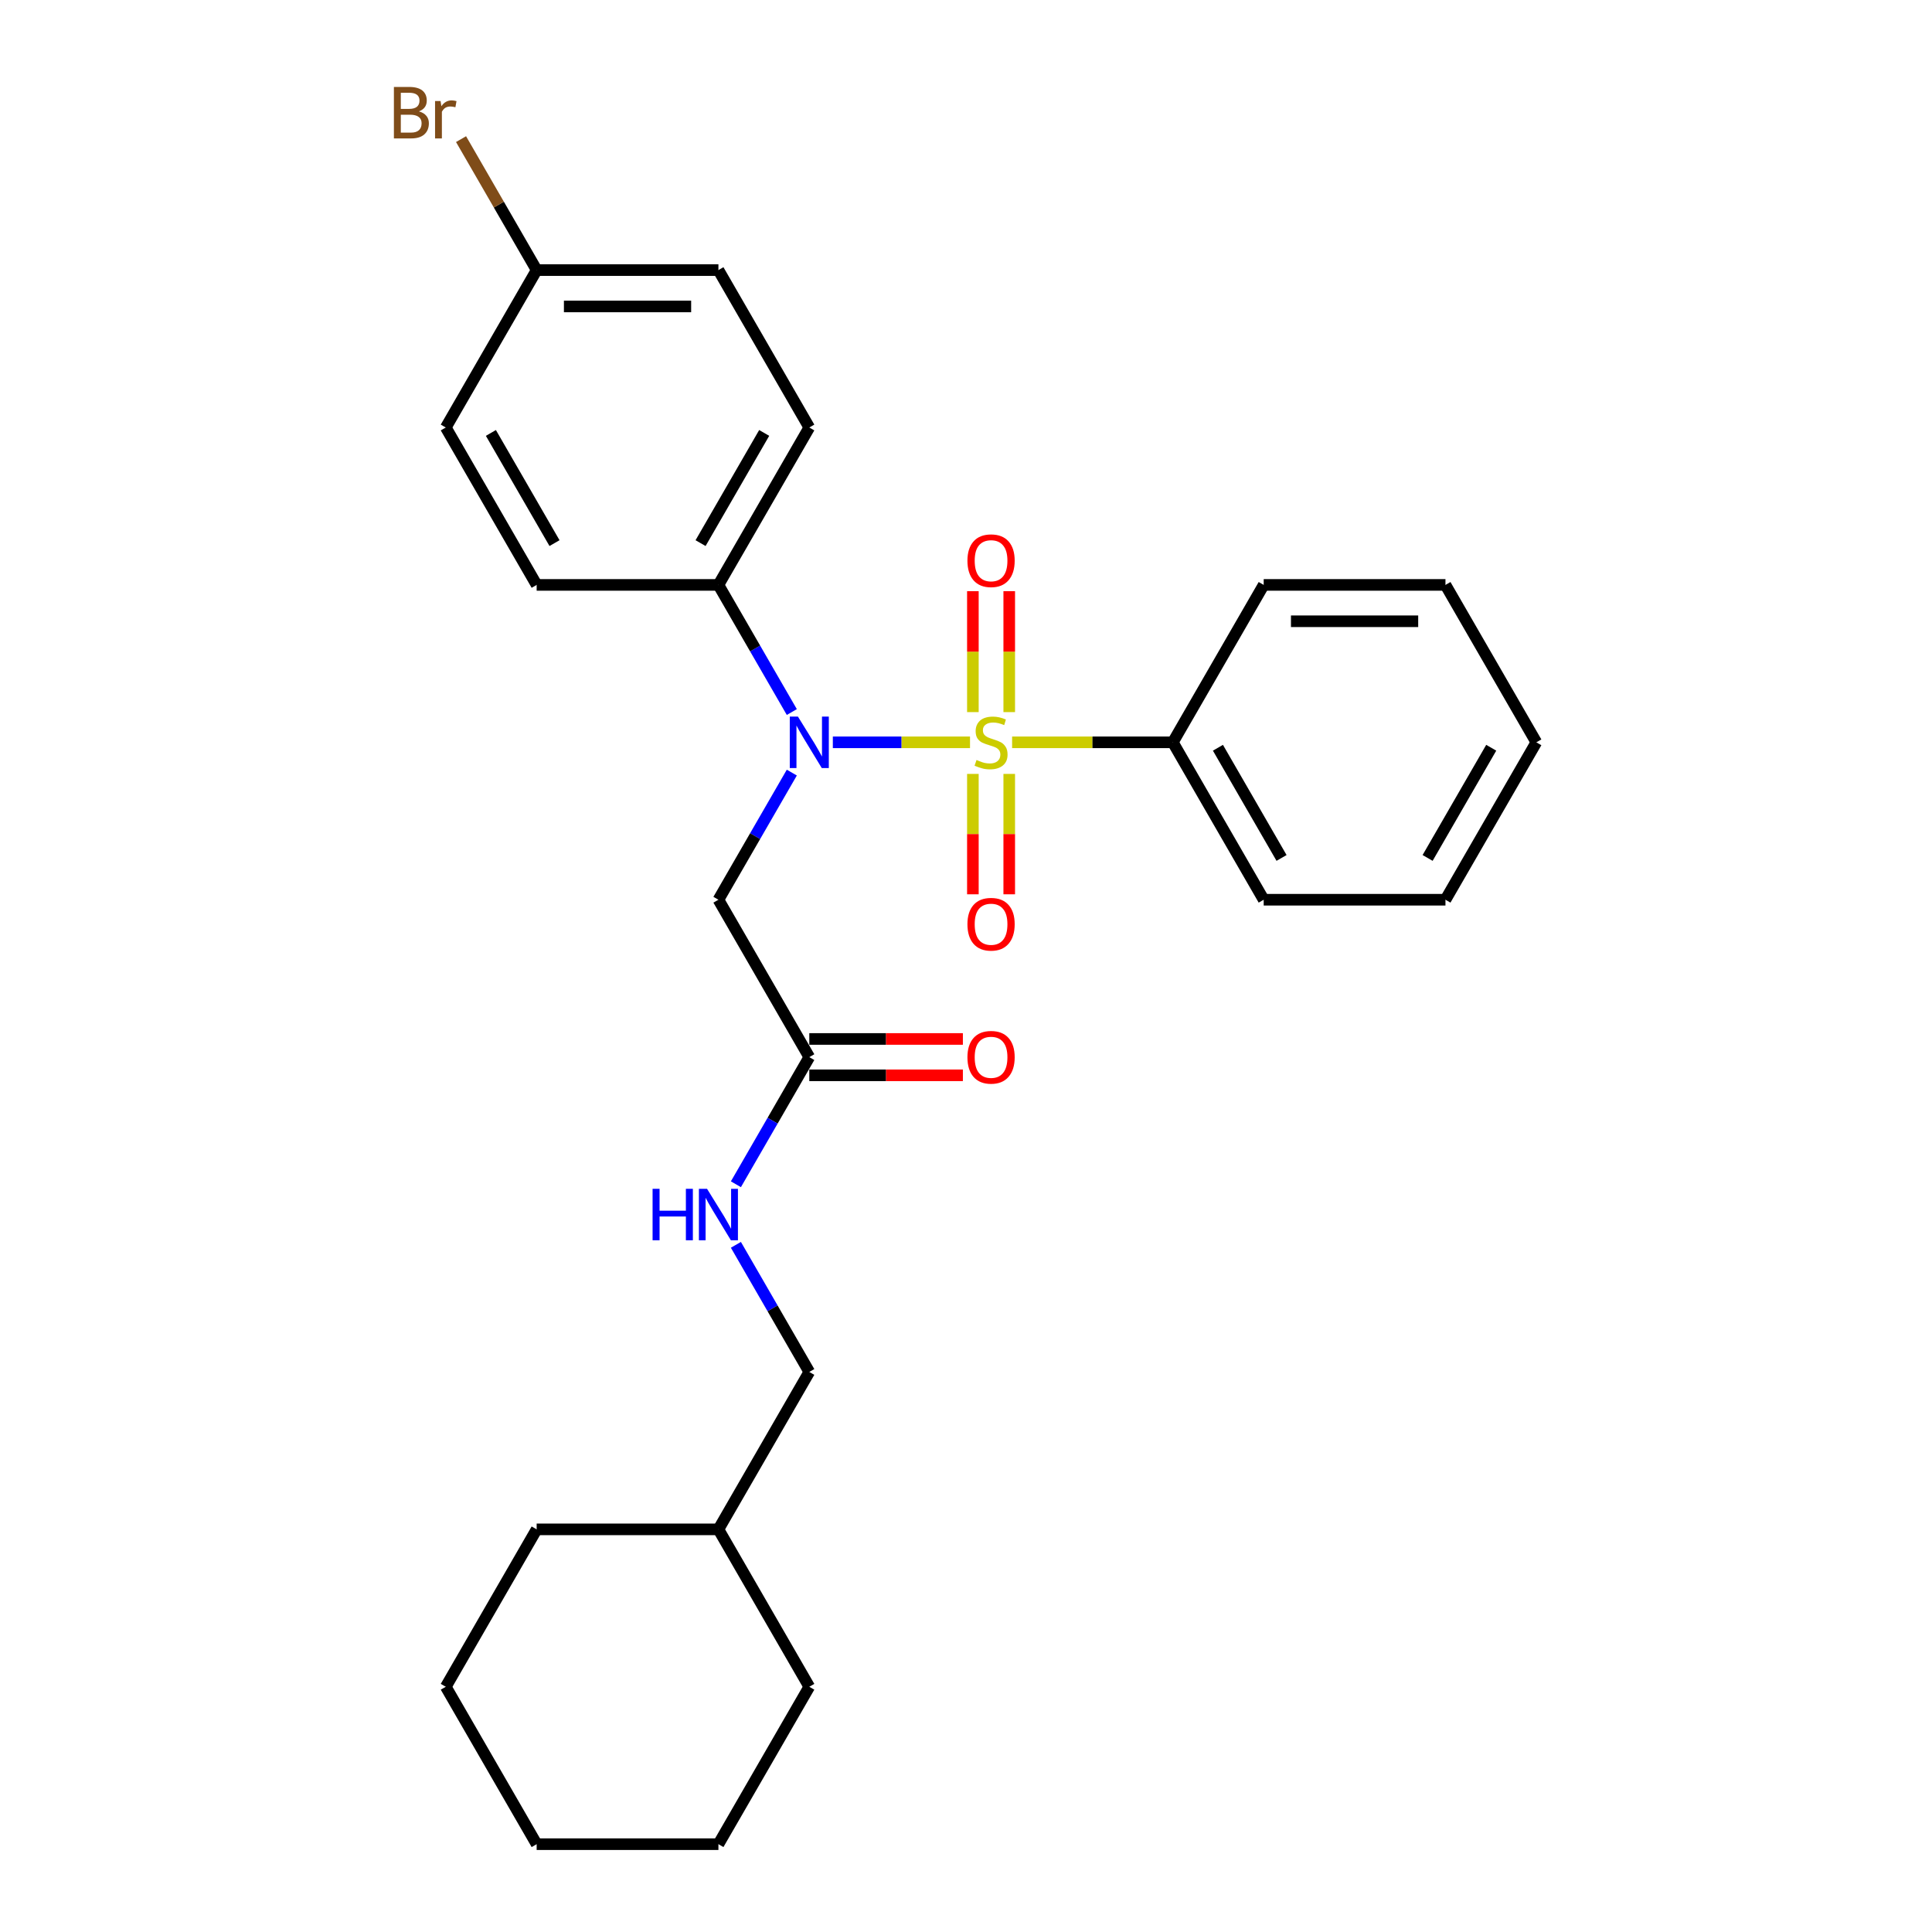 <?xml version='1.0' encoding='iso-8859-1'?>
<svg version='1.1' baseProfile='full'
              xmlns='http://www.w3.org/2000/svg'
                      xmlns:rdkit='http://www.rdkit.org/xml'
                      xmlns:xlink='http://www.w3.org/1999/xlink'
                  xml:space='preserve'
width='1000px' height='1000px' viewBox='0 0 1000 1000'>
<!-- END OF HEADER -->
<rect style='opacity:1.0;fill:#FFFFFF;stroke:none' width='1000' height='1000' x='0' y='0'> </rect>
<path class='bond-0' d='M 502.076,384.223 L 466.575,384.223' style='fill:none;fill-rule:evenodd;stroke:#CCCC00;stroke-width:6px;stroke-linecap:butt;stroke-linejoin:miter;stroke-opacity:1' />
<path class='bond-0' d='M 466.575,384.223 L 431.075,384.223' style='fill:none;fill-rule:evenodd;stroke:#0000FF;stroke-width:6px;stroke-linecap:butt;stroke-linejoin:miter;stroke-opacity:1' />
<path class='bond-3' d='M 522.378,368.587 L 522.378,337.289' style='fill:none;fill-rule:evenodd;stroke:#CCCC00;stroke-width:6px;stroke-linecap:butt;stroke-linejoin:miter;stroke-opacity:1' />
<path class='bond-3' d='M 522.378,337.289 L 522.378,305.991' style='fill:none;fill-rule:evenodd;stroke:#FF0000;stroke-width:6px;stroke-linecap:butt;stroke-linejoin:miter;stroke-opacity:1' />
<path class='bond-3' d='M 503.562,368.587 L 503.562,337.289' style='fill:none;fill-rule:evenodd;stroke:#CCCC00;stroke-width:6px;stroke-linecap:butt;stroke-linejoin:miter;stroke-opacity:1' />
<path class='bond-3' d='M 503.562,337.289 L 503.562,305.991' style='fill:none;fill-rule:evenodd;stroke:#FF0000;stroke-width:6px;stroke-linecap:butt;stroke-linejoin:miter;stroke-opacity:1' />
<path class='bond-4' d='M 503.562,400.574 L 503.562,431.73' style='fill:none;fill-rule:evenodd;stroke:#CCCC00;stroke-width:6px;stroke-linecap:butt;stroke-linejoin:miter;stroke-opacity:1' />
<path class='bond-4' d='M 503.562,431.73 L 503.562,462.887' style='fill:none;fill-rule:evenodd;stroke:#FF0000;stroke-width:6px;stroke-linecap:butt;stroke-linejoin:miter;stroke-opacity:1' />
<path class='bond-4' d='M 522.378,400.574 L 522.378,431.73' style='fill:none;fill-rule:evenodd;stroke:#CCCC00;stroke-width:6px;stroke-linecap:butt;stroke-linejoin:miter;stroke-opacity:1' />
<path class='bond-4' d='M 522.378,431.73 L 522.378,462.887' style='fill:none;fill-rule:evenodd;stroke:#FF0000;stroke-width:6px;stroke-linecap:butt;stroke-linejoin:miter;stroke-opacity:1' />
<path class='bond-5' d='M 523.864,384.223 L 565.457,384.223' style='fill:none;fill-rule:evenodd;stroke:#CCCC00;stroke-width:6px;stroke-linecap:butt;stroke-linejoin:miter;stroke-opacity:1' />
<path class='bond-5' d='M 565.457,384.223 L 607.049,384.223' style='fill:none;fill-rule:evenodd;stroke:#000000;stroke-width:6px;stroke-linecap:butt;stroke-linejoin:miter;stroke-opacity:1' />
<path class='bond-1' d='M 409.842,399.897 L 390.847,432.797' style='fill:none;fill-rule:evenodd;stroke:#0000FF;stroke-width:6px;stroke-linecap:butt;stroke-linejoin:miter;stroke-opacity:1' />
<path class='bond-1' d='M 390.847,432.797 L 371.852,465.698' style='fill:none;fill-rule:evenodd;stroke:#000000;stroke-width:6px;stroke-linecap:butt;stroke-linejoin:miter;stroke-opacity:1' />
<path class='bond-6' d='M 409.842,368.55 L 390.847,335.649' style='fill:none;fill-rule:evenodd;stroke:#0000FF;stroke-width:6px;stroke-linecap:butt;stroke-linejoin:miter;stroke-opacity:1' />
<path class='bond-6' d='M 390.847,335.649 L 371.852,302.749' style='fill:none;fill-rule:evenodd;stroke:#000000;stroke-width:6px;stroke-linecap:butt;stroke-linejoin:miter;stroke-opacity:1' />
<path class='bond-2' d='M 371.852,465.698 L 418.891,547.172' style='fill:none;fill-rule:evenodd;stroke:#000000;stroke-width:6px;stroke-linecap:butt;stroke-linejoin:miter;stroke-opacity:1' />
<path class='bond-7' d='M 418.891,547.172 L 399.896,580.073' style='fill:none;fill-rule:evenodd;stroke:#000000;stroke-width:6px;stroke-linecap:butt;stroke-linejoin:miter;stroke-opacity:1' />
<path class='bond-7' d='M 399.896,580.073 L 380.901,612.973' style='fill:none;fill-rule:evenodd;stroke:#0000FF;stroke-width:6px;stroke-linecap:butt;stroke-linejoin:miter;stroke-opacity:1' />
<path class='bond-8' d='M 418.891,556.58 L 458.64,556.58' style='fill:none;fill-rule:evenodd;stroke:#000000;stroke-width:6px;stroke-linecap:butt;stroke-linejoin:miter;stroke-opacity:1' />
<path class='bond-8' d='M 458.64,556.58 L 498.388,556.58' style='fill:none;fill-rule:evenodd;stroke:#FF0000;stroke-width:6px;stroke-linecap:butt;stroke-linejoin:miter;stroke-opacity:1' />
<path class='bond-8' d='M 418.891,537.765 L 458.64,537.765' style='fill:none;fill-rule:evenodd;stroke:#000000;stroke-width:6px;stroke-linecap:butt;stroke-linejoin:miter;stroke-opacity:1' />
<path class='bond-8' d='M 458.64,537.765 L 498.388,537.765' style='fill:none;fill-rule:evenodd;stroke:#FF0000;stroke-width:6px;stroke-linecap:butt;stroke-linejoin:miter;stroke-opacity:1' />
<path class='bond-17' d='M 607.049,384.223 L 654.088,465.698' style='fill:none;fill-rule:evenodd;stroke:#000000;stroke-width:6px;stroke-linecap:butt;stroke-linejoin:miter;stroke-opacity:1' />
<path class='bond-17' d='M 630.4,387.036 L 663.327,444.069' style='fill:none;fill-rule:evenodd;stroke:#000000;stroke-width:6px;stroke-linecap:butt;stroke-linejoin:miter;stroke-opacity:1' />
<path class='bond-18' d='M 607.049,384.223 L 654.088,302.749' style='fill:none;fill-rule:evenodd;stroke:#000000;stroke-width:6px;stroke-linecap:butt;stroke-linejoin:miter;stroke-opacity:1' />
<path class='bond-9' d='M 371.852,302.749 L 418.891,221.274' style='fill:none;fill-rule:evenodd;stroke:#000000;stroke-width:6px;stroke-linecap:butt;stroke-linejoin:miter;stroke-opacity:1' />
<path class='bond-9' d='M 362.613,281.119 L 395.541,224.087' style='fill:none;fill-rule:evenodd;stroke:#000000;stroke-width:6px;stroke-linecap:butt;stroke-linejoin:miter;stroke-opacity:1' />
<path class='bond-10' d='M 371.852,302.749 L 277.773,302.749' style='fill:none;fill-rule:evenodd;stroke:#000000;stroke-width:6px;stroke-linecap:butt;stroke-linejoin:miter;stroke-opacity:1' />
<path class='bond-12' d='M 380.901,644.321 L 399.896,677.221' style='fill:none;fill-rule:evenodd;stroke:#0000FF;stroke-width:6px;stroke-linecap:butt;stroke-linejoin:miter;stroke-opacity:1' />
<path class='bond-12' d='M 399.896,677.221 L 418.891,710.122' style='fill:none;fill-rule:evenodd;stroke:#000000;stroke-width:6px;stroke-linecap:butt;stroke-linejoin:miter;stroke-opacity:1' />
<path class='bond-14' d='M 418.891,221.274 L 371.852,139.799' style='fill:none;fill-rule:evenodd;stroke:#000000;stroke-width:6px;stroke-linecap:butt;stroke-linejoin:miter;stroke-opacity:1' />
<path class='bond-13' d='M 277.773,302.749 L 230.734,221.274' style='fill:none;fill-rule:evenodd;stroke:#000000;stroke-width:6px;stroke-linecap:butt;stroke-linejoin:miter;stroke-opacity:1' />
<path class='bond-13' d='M 287.012,281.119 L 254.085,224.087' style='fill:none;fill-rule:evenodd;stroke:#000000;stroke-width:6px;stroke-linecap:butt;stroke-linejoin:miter;stroke-opacity:1' />
<path class='bond-11' d='M 277.773,139.799 L 230.734,221.274' style='fill:none;fill-rule:evenodd;stroke:#000000;stroke-width:6px;stroke-linecap:butt;stroke-linejoin:miter;stroke-opacity:1' />
<path class='bond-15' d='M 277.773,139.799 L 258.205,105.906' style='fill:none;fill-rule:evenodd;stroke:#000000;stroke-width:6px;stroke-linecap:butt;stroke-linejoin:miter;stroke-opacity:1' />
<path class='bond-15' d='M 258.205,105.906 L 238.636,72.013' style='fill:none;fill-rule:evenodd;stroke:#7F4C19;stroke-width:6px;stroke-linecap:butt;stroke-linejoin:miter;stroke-opacity:1' />
<path class='bond-28' d='M 277.773,139.799 L 371.852,139.799' style='fill:none;fill-rule:evenodd;stroke:#000000;stroke-width:6px;stroke-linecap:butt;stroke-linejoin:miter;stroke-opacity:1' />
<path class='bond-28' d='M 291.885,158.615 L 357.74,158.615' style='fill:none;fill-rule:evenodd;stroke:#000000;stroke-width:6px;stroke-linecap:butt;stroke-linejoin:miter;stroke-opacity:1' />
<path class='bond-16' d='M 418.891,710.122 L 371.852,791.596' style='fill:none;fill-rule:evenodd;stroke:#000000;stroke-width:6px;stroke-linecap:butt;stroke-linejoin:miter;stroke-opacity:1' />
<path class='bond-19' d='M 371.852,791.596 L 277.773,791.596' style='fill:none;fill-rule:evenodd;stroke:#000000;stroke-width:6px;stroke-linecap:butt;stroke-linejoin:miter;stroke-opacity:1' />
<path class='bond-20' d='M 371.852,791.596 L 418.891,873.071' style='fill:none;fill-rule:evenodd;stroke:#000000;stroke-width:6px;stroke-linecap:butt;stroke-linejoin:miter;stroke-opacity:1' />
<path class='bond-21' d='M 654.088,465.698 L 748.167,465.698' style='fill:none;fill-rule:evenodd;stroke:#000000;stroke-width:6px;stroke-linecap:butt;stroke-linejoin:miter;stroke-opacity:1' />
<path class='bond-22' d='M 654.088,302.749 L 748.167,302.749' style='fill:none;fill-rule:evenodd;stroke:#000000;stroke-width:6px;stroke-linecap:butt;stroke-linejoin:miter;stroke-opacity:1' />
<path class='bond-22' d='M 668.2,321.564 L 734.055,321.564' style='fill:none;fill-rule:evenodd;stroke:#000000;stroke-width:6px;stroke-linecap:butt;stroke-linejoin:miter;stroke-opacity:1' />
<path class='bond-24' d='M 277.773,791.596 L 230.734,873.071' style='fill:none;fill-rule:evenodd;stroke:#000000;stroke-width:6px;stroke-linecap:butt;stroke-linejoin:miter;stroke-opacity:1' />
<path class='bond-23' d='M 418.891,873.071 L 371.852,954.545' style='fill:none;fill-rule:evenodd;stroke:#000000;stroke-width:6px;stroke-linecap:butt;stroke-linejoin:miter;stroke-opacity:1' />
<path class='bond-27' d='M 748.167,465.698 L 795.206,384.223' style='fill:none;fill-rule:evenodd;stroke:#000000;stroke-width:6px;stroke-linecap:butt;stroke-linejoin:miter;stroke-opacity:1' />
<path class='bond-27' d='M 738.928,444.069 L 771.856,387.036' style='fill:none;fill-rule:evenodd;stroke:#000000;stroke-width:6px;stroke-linecap:butt;stroke-linejoin:miter;stroke-opacity:1' />
<path class='bond-26' d='M 748.167,302.749 L 795.206,384.223' style='fill:none;fill-rule:evenodd;stroke:#000000;stroke-width:6px;stroke-linecap:butt;stroke-linejoin:miter;stroke-opacity:1' />
<path class='bond-25' d='M 371.852,954.545 L 277.773,954.545' style='fill:none;fill-rule:evenodd;stroke:#000000;stroke-width:6px;stroke-linecap:butt;stroke-linejoin:miter;stroke-opacity:1' />
<path class='bond-29' d='M 230.734,873.071 L 277.773,954.545' style='fill:none;fill-rule:evenodd;stroke:#000000;stroke-width:6px;stroke-linecap:butt;stroke-linejoin:miter;stroke-opacity:1' />
<path  class='atom-0' d='M 505.444 393.368
Q 505.745 393.481, 506.987 394.007
Q 508.229 394.534, 509.583 394.873
Q 510.976 395.174, 512.33 395.174
Q 514.852 395.174, 516.319 393.97
Q 517.787 392.728, 517.787 390.583
Q 517.787 389.115, 517.034 388.212
Q 516.319 387.309, 515.19 386.82
Q 514.061 386.331, 512.18 385.766
Q 509.809 385.051, 508.379 384.374
Q 506.987 383.696, 505.971 382.266
Q 504.992 380.836, 504.992 378.428
Q 504.992 375.079, 507.25 373.009
Q 509.546 370.939, 514.061 370.939
Q 517.147 370.939, 520.647 372.407
L 519.781 375.305
Q 516.583 373.987, 514.174 373.987
Q 511.578 373.987, 510.148 375.079
Q 508.718 376.132, 508.755 377.976
Q 508.755 379.406, 509.47 380.272
Q 510.223 381.137, 511.277 381.627
Q 512.368 382.116, 514.174 382.68
Q 516.583 383.433, 518.013 384.186
Q 519.443 384.938, 520.459 386.481
Q 521.513 387.986, 521.513 390.583
Q 521.513 394.271, 519.029 396.265
Q 516.583 398.222, 512.481 398.222
Q 510.11 398.222, 508.304 397.695
Q 506.535 397.206, 504.428 396.341
L 505.444 393.368
' fill='#CCCC00'/>
<path  class='atom-1' d='M 413.002 370.902
L 421.733 385.013
Q 422.598 386.406, 423.99 388.927
Q 425.383 391.448, 425.458 391.599
L 425.458 370.902
L 428.995 370.902
L 428.995 397.545
L 425.345 397.545
L 415.975 382.116
Q 414.884 380.309, 413.717 378.24
Q 412.588 376.17, 412.249 375.53
L 412.249 397.545
L 408.787 397.545
L 408.787 370.902
L 413.002 370.902
' fill='#0000FF'/>
<path  class='atom-4' d='M 500.74 290.22
Q 500.74 283.822, 503.901 280.247
Q 507.062 276.672, 512.97 276.672
Q 518.878 276.672, 522.039 280.247
Q 525.2 283.822, 525.2 290.22
Q 525.2 296.692, 522.002 300.38
Q 518.803 304.03, 512.97 304.03
Q 507.1 304.03, 503.901 300.38
Q 500.74 296.73, 500.74 290.22
M 512.97 301.02
Q 517.034 301.02, 519.217 298.31
Q 521.437 295.563, 521.437 290.22
Q 521.437 284.989, 519.217 282.355
Q 517.034 279.683, 512.97 279.683
Q 508.906 279.683, 506.686 282.317
Q 504.503 284.951, 504.503 290.22
Q 504.503 295.601, 506.686 298.31
Q 508.906 301.02, 512.97 301.02
' fill='#FF0000'/>
<path  class='atom-5' d='M 500.74 478.377
Q 500.74 471.98, 503.901 468.405
Q 507.062 464.83, 512.97 464.83
Q 518.878 464.83, 522.039 468.405
Q 525.2 471.98, 525.2 478.377
Q 525.2 484.85, 522.002 488.538
Q 518.803 492.188, 512.97 492.188
Q 507.1 492.188, 503.901 488.538
Q 500.74 484.887, 500.74 478.377
M 512.97 489.177
Q 517.034 489.177, 519.217 486.468
Q 521.437 483.721, 521.437 478.377
Q 521.437 473.146, 519.217 470.512
Q 517.034 467.84, 512.97 467.84
Q 508.906 467.84, 506.686 470.475
Q 504.503 473.109, 504.503 478.377
Q 504.503 483.759, 506.686 486.468
Q 508.906 489.177, 512.97 489.177
' fill='#FF0000'/>
<path  class='atom-8' d='M 337.777 615.325
L 341.389 615.325
L 341.389 626.653
L 355.012 626.653
L 355.012 615.325
L 358.625 615.325
L 358.625 641.969
L 355.012 641.969
L 355.012 629.663
L 341.389 629.663
L 341.389 641.969
L 337.777 641.969
L 337.777 615.325
' fill='#0000FF'/>
<path  class='atom-8' d='M 365.963 615.325
L 374.693 629.437
Q 375.559 630.83, 376.951 633.351
Q 378.343 635.872, 378.419 636.023
L 378.419 615.325
L 381.956 615.325
L 381.956 641.969
L 378.306 641.969
L 368.936 626.54
Q 367.844 624.733, 366.678 622.664
Q 365.549 620.594, 365.21 619.954
L 365.21 641.969
L 361.748 641.969
L 361.748 615.325
L 365.963 615.325
' fill='#0000FF'/>
<path  class='atom-9' d='M 500.74 547.248
Q 500.74 540.85, 503.901 537.275
Q 507.062 533.7, 512.97 533.7
Q 518.878 533.7, 522.039 537.275
Q 525.2 540.85, 525.2 547.248
Q 525.2 553.72, 522.002 557.408
Q 518.803 561.058, 512.97 561.058
Q 507.1 561.058, 503.901 557.408
Q 500.74 553.758, 500.74 547.248
M 512.97 558.048
Q 517.034 558.048, 519.217 555.338
Q 521.437 552.591, 521.437 547.248
Q 521.437 542.017, 519.217 539.383
Q 517.034 536.711, 512.97 536.711
Q 508.906 536.711, 506.686 539.345
Q 504.503 541.979, 504.503 547.248
Q 504.503 552.629, 506.686 555.338
Q 508.906 558.048, 512.97 558.048
' fill='#FF0000'/>
<path  class='atom-16' d='M 216.829 57.647
Q 219.388 58.362, 220.667 59.943
Q 221.985 61.486, 221.985 63.781
Q 221.985 67.469, 219.614 69.577
Q 217.281 71.646, 212.84 71.646
L 203.884 71.646
L 203.884 45.003
L 211.749 45.003
Q 216.302 45.003, 218.598 46.847
Q 220.893 48.691, 220.893 52.078
Q 220.893 56.105, 216.829 57.647
M 207.459 48.014
L 207.459 56.368
L 211.749 56.368
Q 214.383 56.368, 215.738 55.314
Q 217.13 54.223, 217.13 52.078
Q 217.13 48.014, 211.749 48.014
L 207.459 48.014
M 212.84 68.636
Q 215.437 68.636, 216.829 67.394
Q 218.221 66.152, 218.221 63.781
Q 218.221 61.599, 216.678 60.507
Q 215.173 59.378, 212.276 59.378
L 207.459 59.378
L 207.459 68.636
L 212.84 68.636
' fill='#7F4C19'/>
<path  class='atom-16' d='M 228.043 52.304
L 228.457 54.975
Q 230.489 51.965, 233.801 51.965
Q 234.854 51.965, 236.284 52.341
L 235.72 55.502
Q 234.102 55.126, 233.199 55.126
Q 231.618 55.126, 230.564 55.766
Q 229.548 56.368, 228.721 57.836
L 228.721 71.646
L 225.183 71.646
L 225.183 52.304
L 228.043 52.304
' fill='#7F4C19'/>
</svg>
